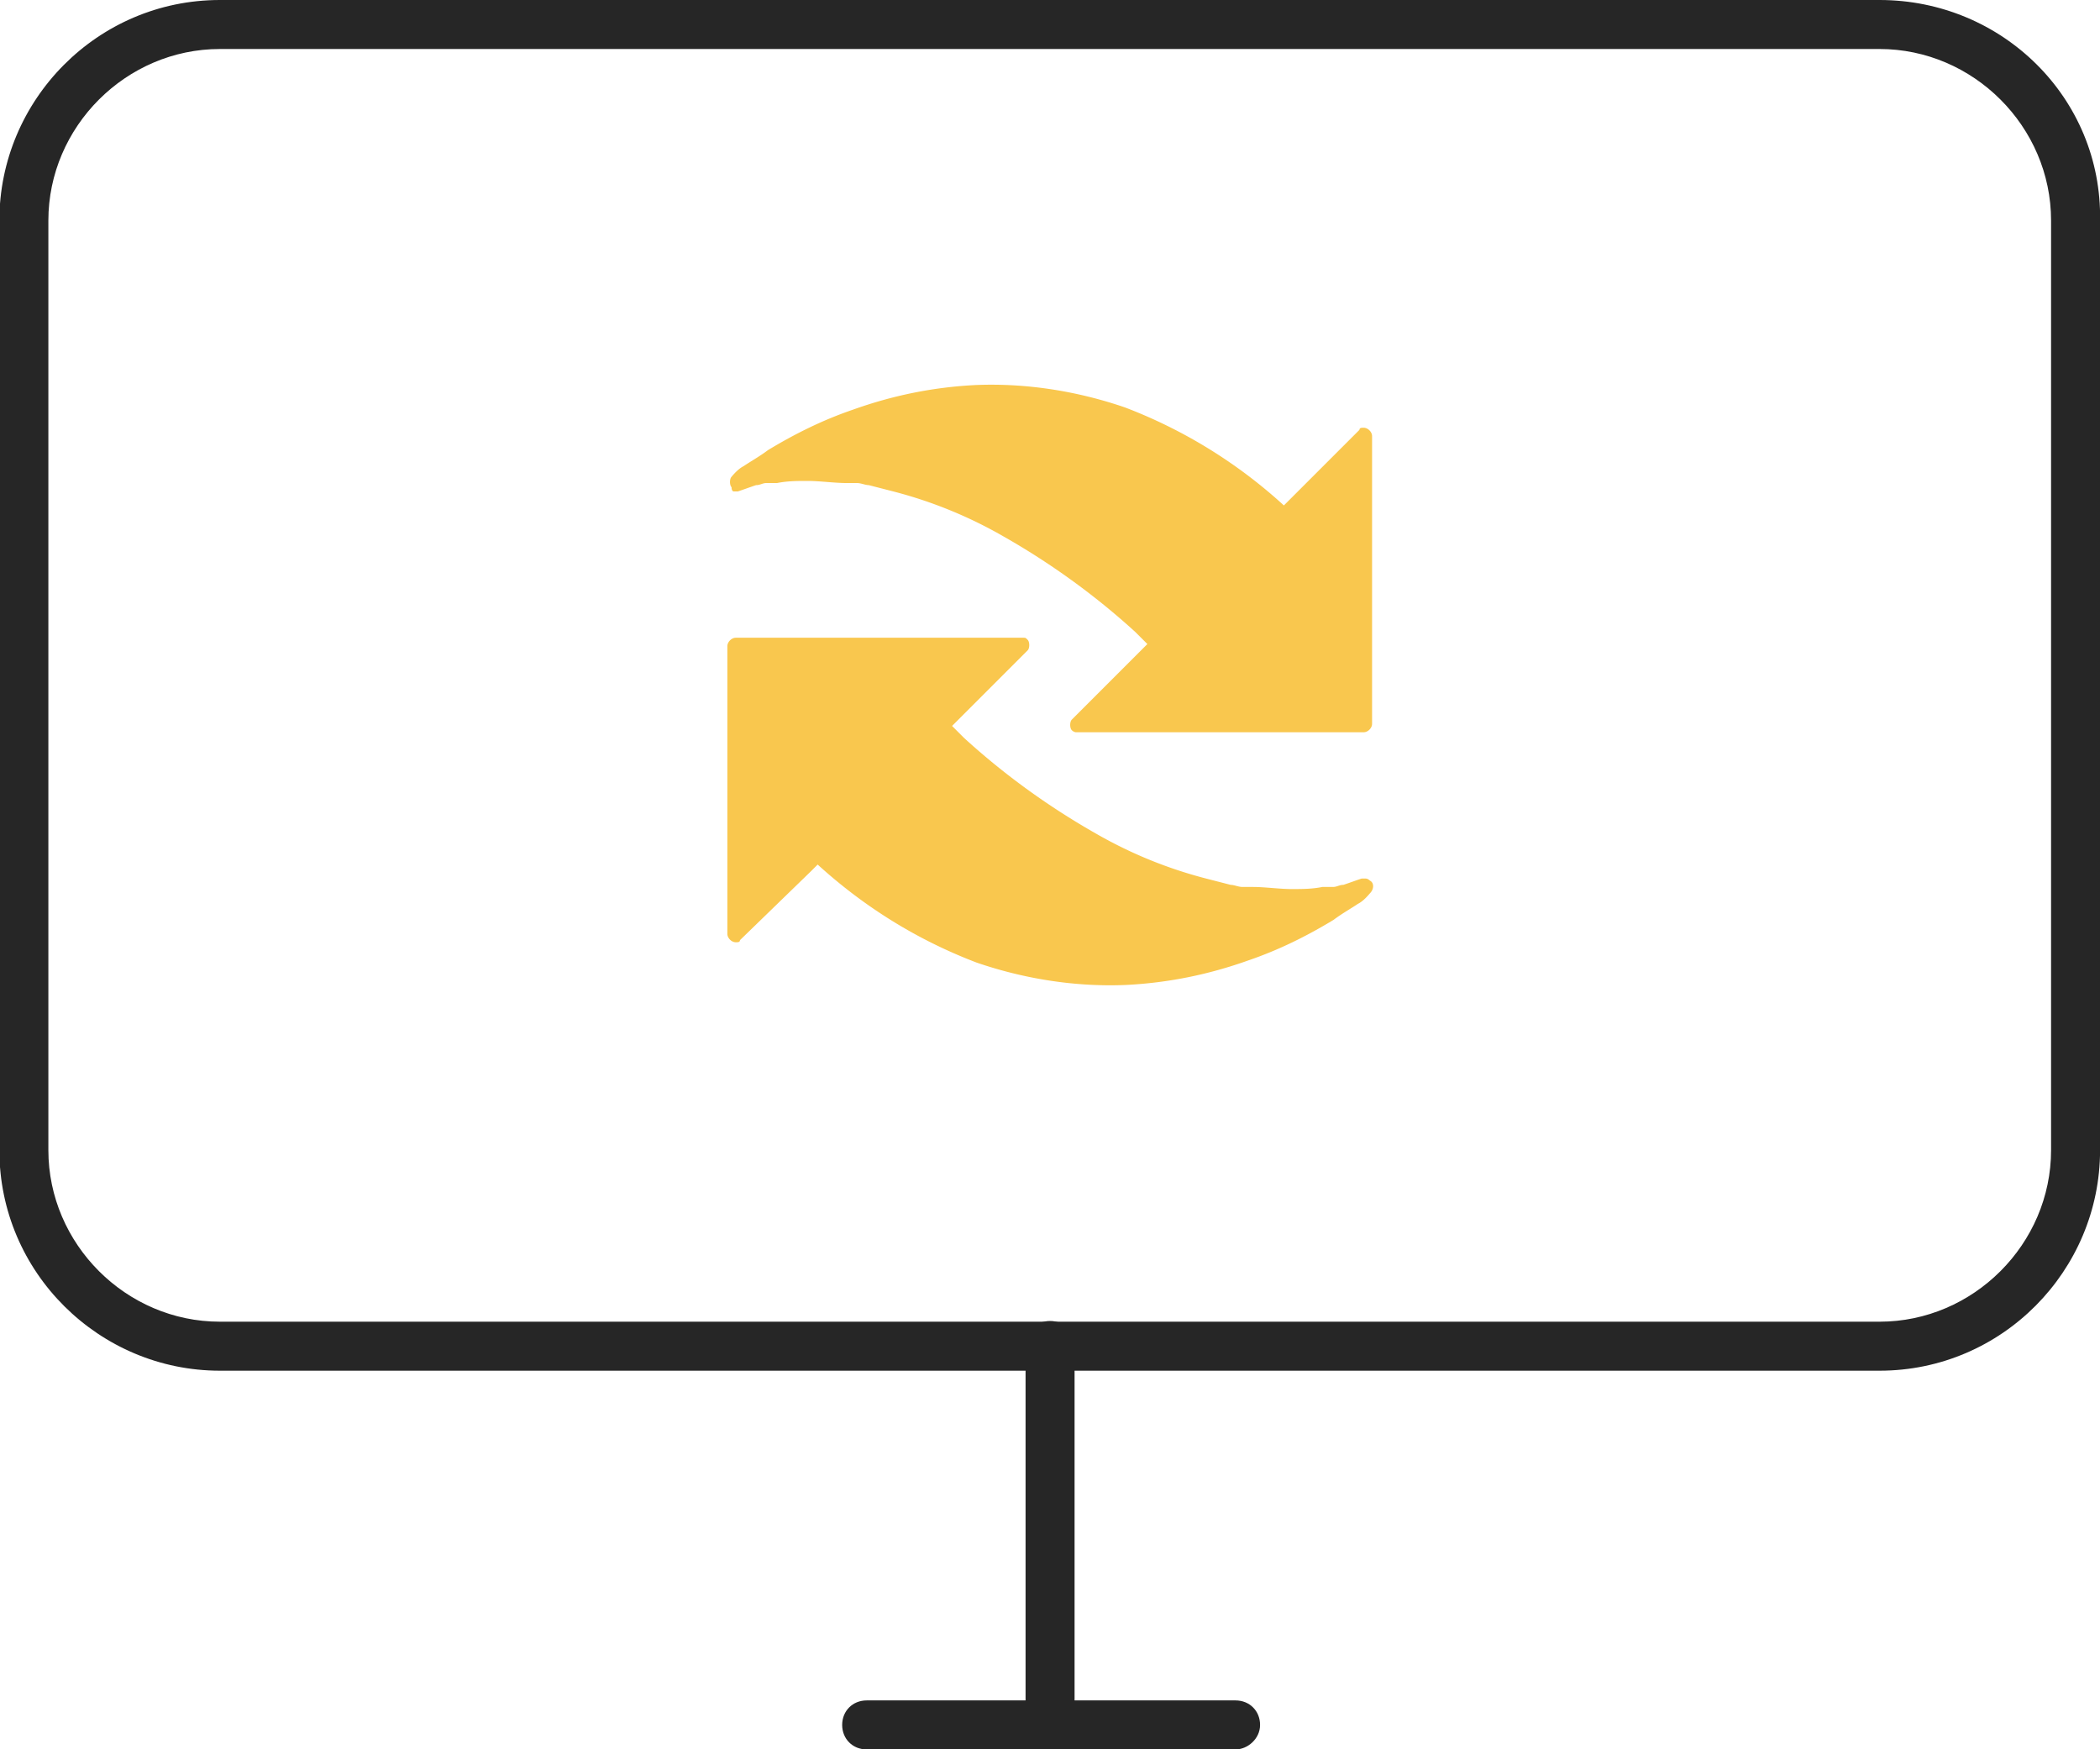 <svg xmlns="http://www.w3.org/2000/svg" id="Calque_1" viewBox="0 0 300 249.9" style="enable-background:new 0 0 300 249.9"><style>.st0{fill:#262626}.st1{fill:#f9c74e}</style><g id="Groupe_1084" transform="translate(958.91 189)"><path id="Tracé_1428" class="st0" d="M-690.4-189h-237.1c-17.5.0-31.5 14.3-31.5 31.5v132.8c0 17.5 14.3 31.5 31.5 31.5h237.1c17.5.0 31.5-14.3 31.5-31.5v-132.8c.3-17.5-14-31.5-31.5-31.5zm24.5 164.3c0 13.4-11.1 24.5-24.5 24.5h-237.1c-13.4.0-24.5-11.1-24.5-24.5v-132.8c0-13.4 11.1-24.5 24.5-24.5h237.1c13.4.0 24.5 11.1 24.5 24.5v132.8z"/><g id="Groupe_87"><path id="Tracé_102" class="st0" d="M-808.9 60.9c-2 0-3.5-1.5-3.5-3.5V3.2c0-2 1.5-3.5 3.5-3.5s3.5 1.5 3.5 3.5v54.2c.3 2-1.5 3.5-3.5 3.5z"/></g><g id="Groupe_88"><path id="Tracé_103" class="st0" d="M-782.4 60.9h-52.7c-2 0-3.5-1.5-3.5-3.5s1.5-3.5 3.5-3.5h52.7c2 0 3.5 1.5 3.5 3.5s-1.8 3.5-3.5 3.5z"/></g><g id="Groupe_1083"><path id="Tracé_1430" class="st1" d="M-780.1-62.3z"/><path id="Tracé_1431" class="st1" d="M-778.3-55.3c-.3.0-.3.3.0.0z"/><path id="Tracé_1432" class="st1" d="M-763.2-63.2s-.3-.3-.6-.3h-.6c-.9.3-1.7.6-2.6.9-.6.0-.9.3-1.5.3h-1.5c-1.5.3-2.9.3-4.4.3-1.7.0-3.8-.3-5.5-.3h-1.5c-.6.0-1.2-.3-1.7-.3l-3.5-.9a63.2 63.2.0 01-15.7-6.4c-6.7-3.8-13.1-8.4-18.9-13.7l-1.7-1.7 9.3-9.3 1.5-1.5c.3-.3.3-1.2.0-1.5s-.3-.3-.6-.3h-41.1c-.6.0-1.2.6-1.2 1.2v41.1c0 .6.6 1.2 1.2 1.2.3.0.6.0.6-.3l10.2-9.9.9-.9c6.7 6.1 14.3 10.8 22.7 14 6.7 2.3 14 3.5 21.3 3.2 6.1-.3 11.9-1.5 17.5-3.5 4.4-1.5 8.4-3.5 12.2-5.8 1.2-.9 2.3-1.5 3.5-2.3.6-.3 1.2-.9 1.7-1.5.6-.6.6-1.5.0-1.8z"/><path id="Tracé_1434" class="st1" d="M-837.8-119.7z"/><path id="Tracé_1435" class="st1" d="M-854.1-118.8c.3.0.3.0.0.0h.6c.9-.3 1.7-.6 2.6-.9.6.0.9-.3 1.5-.3h1.5c1.5-.3 2.9-.3 4.4-.3 1.7.0 3.8.3 5.5.3h1.5c.6.0 1.2.3 1.7.3l3.5.9a63.2 63.2.0 0115.7 6.4c6.7 3.8 13.1 8.4 18.9 13.7l1.7 1.7-9.3 9.3-1.5 1.5c-.3.3-.3 1.2.0 1.5s.6.3.6.3h41.1c.6.0 1.2-.6 1.2-1.2v-41.1c0-.6-.6-1.2-1.2-1.2-.3.0-.6.0-.6.3l-9.9 9.9-.9.9a71.18 71.18.0 00-22.7-14c-6.7-2.3-14-3.5-21.3-3.2-6.1.3-11.9 1.5-17.5 3.5-4.4 1.5-8.4 3.5-12.2 5.8-1.2.9-2.3 1.5-3.5 2.3-.6.3-1.2.9-1.7 1.5-.3.3-.3 1.2.0 1.5.0.6.3.6.3.6z"/><path id="Tracé_1436" class="st1" d="M-839.2-127s.3.0.0.0z"/></g></g></svg>
